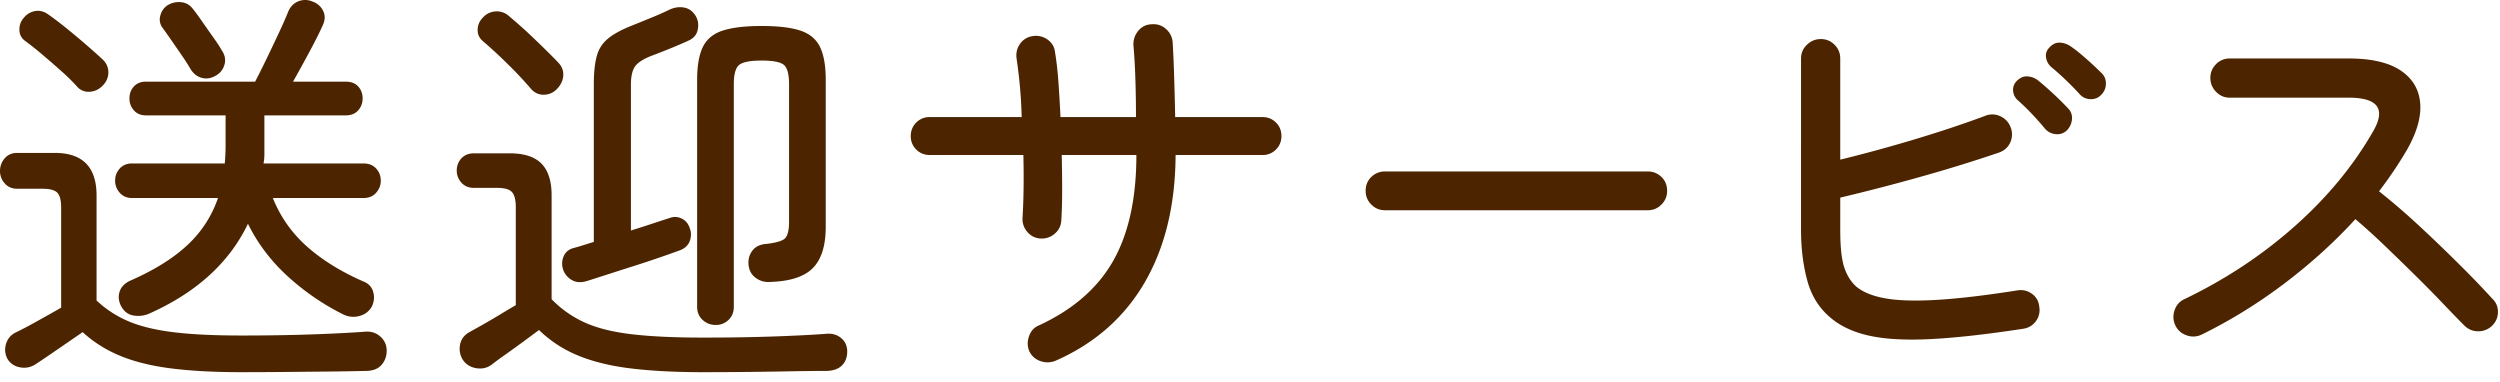 <svg version="1.1" id="レイヤー_1" xmlns="http://www.w3.org/2000/svg" x="0" y="0" viewBox="0 0 249 38" xml:space="preserve"><path d="M24.066 37.07c-2.716 0-5.062-.126-7.035-.378s-3.668-.672-5.082-1.26-2.653-1.372-3.717-2.352l-1.617 1.112c-.63.435-1.232.847-1.806 1.239-.574.392-1.016.686-1.323.882a2.044 2.044 0 01-1.491.273c-.546-.099-.959-.372-1.239-.819a1.928 1.928 0 01-.168-1.47c.14-.504.434-.882.882-1.134a41.478 41.478 0 002.121-1.113c.938-.518 1.771-.987 2.499-1.407V20.69c0-.728-.126-1.225-.378-1.491s-.742-.399-1.47-.399h-2.52c-.532 0-.952-.182-1.26-.546A1.83 1.83 0 010 17.036c0-.476.153-.896.462-1.26.308-.363.728-.546 1.26-.546H5.46c2.772 0 4.158 1.414 4.158 4.242V29.93a10.76 10.76 0 003.15 2.058c1.176.504 2.659.868 4.452 1.093 1.791.224 4.073.336 6.846.336 2.464 0 4.738-.035 6.825-.105 2.085-.069 3.898-.161 5.438-.273.616-.056 1.134.105 1.555.483.42.378.63.848.63 1.407s-.176 1.035-.525 1.428c-.351.392-.875.588-1.575.588-1.064.027-2.317.049-3.759.063l-4.431.042c-1.513.013-2.898.02-4.158.02zM7.686 8.636a18.834 18.834 0 00-1.575-1.554c-.63-.56-1.267-1.113-1.911-1.659-.644-.546-1.218-1-1.722-1.365-.364-.28-.546-.651-.546-1.113s.154-.861.462-1.197a1.82 1.82 0 011.134-.651c.448-.069.882.049 1.302.357.56.392 1.176.861 1.848 1.407.672.546 1.323 1.092 1.953 1.638s1.154 1.015 1.574 1.407c.392.364.588.798.588 1.302s-.196.952-.588 1.344c-.364.364-.791.56-1.28.588a1.49 1.49 0 01-1.239-.504zm26.418 22.638a24.242 24.242 0 01-5.523-3.822c-1.638-1.512-2.934-3.233-3.885-5.166-1.848 3.864-5.124 6.847-9.828 8.946a2.744 2.744 0 01-1.596.189c-.532-.099-.938-.413-1.218-.945-.252-.504-.294-.993-.126-1.47s.546-.84 1.134-1.092c2.352-1.036 4.228-2.212 5.628-3.528a11.407 11.407 0 003.023-4.662h-8.567c-.504 0-.91-.175-1.218-.525a1.756 1.756 0 01-.462-1.197c0-.476.153-.882.462-1.218.308-.336.714-.504 1.218-.504h9.24a18.958 18.958 0 00.083-1.806v-2.982h-7.938c-.504 0-.903-.168-1.197-.504s-.44-.728-.44-1.176c0-.476.146-.875.44-1.197.294-.321.693-.482 1.197-.482H25.41a80.43 80.43 0 001.113-2.227c.434-.896.854-1.777 1.26-2.646.405-.868.707-1.554.903-2.058.224-.532.566-.889 1.029-1.071a1.82 1.82 0 011.406.021c.476.168.826.469 1.05.903.225.435.225.903 0 1.407-.308.7-.756 1.596-1.344 2.688a185.644 185.644 0 01-1.638 2.982h5.25c.531 0 .945.161 1.239.482.294.322.44.722.44 1.197 0 .448-.146.84-.44 1.176s-.708.504-1.239.504h-8.106v3.885c0 .294-.028.595-.084.903h9.954c.532 0 .952.168 1.26.504.309.336.463.742.463 1.218 0 .448-.154.847-.463 1.197-.308.351-.728.525-1.26.525h-9.029c.756 1.876 1.89 3.486 3.401 4.83s3.388 2.506 5.628 3.485c.504.196.826.54.966 1.029.141.49.099.974-.126 1.449-.28.504-.707.826-1.28.966a2.272 2.272 0 01-1.659-.208zM21.545 7.502c-.448.28-.902.372-1.364.273-.462-.098-.848-.371-1.155-.819a21.643 21.643 0 00-.882-1.386c-.364-.531-.722-1.05-1.071-1.554a77.54 77.54 0 00-.861-1.218 1.364 1.364 0 01-.252-1.218c.112-.448.351-.798.715-1.05.42-.252.867-.357 1.344-.314.476.042.867.259 1.176.65.252.309.567.735.945 1.281s.756 1.085 1.134 1.617c.378.532.651.952.819 1.26.308.448.398.91.272 1.386s-.399.84-.82 1.092zM70.022 37.07c-2.772 0-5.181-.126-7.224-.378-2.045-.252-3.802-.687-5.271-1.302a12.19 12.19 0 01-3.843-2.521c-.448.336-.987.735-1.617 1.197s-1.232.896-1.806 1.302a28.69 28.69 0 00-1.281.945c-.448.336-.966.455-1.554.357-.588-.099-1.036-.386-1.345-.861a2.053 2.053 0 01-.252-1.512c.112-.532.42-.938.925-1.218.308-.169.734-.406 1.28-.715.546-.308 1.12-.644 1.723-1.008a193.64 193.64 0 011.616-.966v-9.744c0-.728-.126-1.231-.378-1.512-.252-.28-.742-.42-1.47-.42h-2.31c-.532 0-.952-.175-1.261-.525a1.761 1.761 0 01-.462-1.197c0-.476.154-.882.462-1.218.309-.336.729-.504 1.261-.504h3.527c1.456 0 2.521.343 3.192 1.029.672.686 1.008 1.743 1.008 3.171v10.332c.951.98 2.044 1.75 3.276 2.31 1.231.561 2.793.952 4.683 1.176 1.89.225 4.263.336 7.119.336 2.436 0 4.704-.034 6.804-.104 2.101-.069 3.92-.161 5.46-.272.588-.057 1.085.084 1.491.42.405.336.609.784.609 1.344s-.168 1.015-.504 1.365c-.336.35-.841.538-1.513.566-1.064 0-2.317.014-3.759.042a467.708 467.708 0 01-8.586.085zM55.448 8.888c-.364.364-.798.546-1.302.546s-.924-.196-1.26-.588a38.069 38.069 0 00-2.31-2.457A45.47 45.47 0 0048.098 4.1c-.364-.308-.54-.693-.525-1.155.014-.462.189-.861.525-1.197a1.826 1.826 0 011.218-.609 1.79 1.79 0 011.302.399 50.162 50.162 0 012.646 2.373c.951.91 1.735 1.687 2.352 2.331.363.392.525.833.483 1.323-.042.49-.26.931-.651 1.323zm2.982 19.111c-.561.168-1.05.133-1.471-.105a1.917 1.917 0 01-.882-1.071c-.141-.476-.112-.924.084-1.344s.546-.686 1.051-.798c.308-.084.615-.175.924-.273.308-.098.644-.202 1.008-.314V8.384c0-1.148.098-2.079.294-2.793a3.33 3.33 0 011.113-1.743c.546-.448 1.309-.868 2.289-1.26.56-.224 1.231-.497 2.016-.819A28.729 28.729 0 0066.704.95c.504-.224.994-.287 1.471-.189.476.098.854.385 1.134.861.224.392.286.833.188 1.323-.098.49-.385.848-.86 1.071-.477.225-1.093.49-1.849.798a58 58 0 01-1.932.756c-.84.336-1.386.7-1.638 1.092s-.378.98-.378 1.764v14.531a89.904 89.904 0 002.1-.672c.672-.224 1.273-.42 1.806-.588.393-.14.784-.111 1.177.084.392.196.657.532.798 1.008.14.393.132.799-.021 1.219-.154.42-.482.729-.986.924a114.56 114.56 0 01-4.621 1.575c-.925.294-1.8.574-2.625.84-.827.267-1.507.484-2.038.652zm12.852 4.367c-.504 0-.938-.168-1.302-.504-.364-.336-.546-.77-.546-1.302V7.964c0-1.4.188-2.492.566-3.276.379-.784 1.036-1.33 1.975-1.638.938-.308 2.232-.462 3.885-.462 1.651 0 2.94.154 3.864.462s1.575.854 1.953 1.638c.378.784.566 1.876.566 3.276v14.617c0 1.876-.427 3.248-1.28 4.115-.854.868-2.289 1.33-4.306 1.387a2.075 2.075 0 01-1.407-.421c-.406-.308-.637-.728-.692-1.26-.057-.531.062-1.001.356-1.407.294-.405.735-.636 1.323-.692 1.063-.112 1.722-.308 1.975-.588.252-.28.378-.826.378-1.639V8.384c0-.98-.168-1.617-.505-1.911-.336-.294-1.078-.441-2.226-.441s-1.897.147-2.247.441c-.351.294-.524.931-.524 1.911V30.56c0 .532-.176.966-.525 1.302a1.782 1.782 0 01-1.281.504zm33.836 3.57a2.093 2.093 0 01-1.512.021 1.862 1.862 0 01-1.092-.987c-.196-.476-.204-.973-.021-1.491.182-.518.511-.875.987-1.071 3.388-1.567 5.852-3.71 7.392-6.426s2.311-6.229 2.311-10.542h-7.435c.028 1.204.042 2.367.042 3.486 0 1.12-.028 2.128-.084 3.023a1.807 1.807 0 01-.65 1.323 1.92 1.92 0 01-1.407.483 1.8 1.8 0 01-1.323-.651 1.915 1.915 0 01-.482-1.407c.056-.896.09-1.875.104-2.939.014-1.064.007-2.17-.021-3.318h-9.324c-.532 0-.98-.182-1.344-.546a1.826 1.826 0 01-.547-1.344c0-.532.183-.98.547-1.344a1.825 1.825 0 011.344-.546h9.156a45.127 45.127 0 00-.189-3.192 48.987 48.987 0 00-.315-2.604c-.084-.56.028-1.056.336-1.491a1.84 1.84 0 011.261-.777 1.968 1.968 0 011.47.336c.447.309.699.729.756 1.26.14.812.252 1.785.336 2.919.084 1.134.153 2.317.21 3.549h7.519c0-1.316-.021-2.604-.063-3.864a58.336 58.336 0 00-.188-3.276 2.043 2.043 0 01.462-1.428c.336-.42.77-.644 1.302-.672.56-.056 1.043.091 1.449.441.405.351.637.792.692 1.323.057.952.105 2.093.147 3.423.042 1.33.077 2.682.104 4.053h8.694c.531 0 .979.182 1.344.546.364.364.546.812.546 1.344s-.182.98-.546 1.344a1.827 1.827 0 01-1.344.546h-8.652c-.027 4.984-1.057 9.219-3.087 12.705s-4.994 6.084-8.885 7.791zm32.832-14.994c-.532 0-.987-.189-1.365-.567s-.567-.833-.567-1.365c0-.56.189-1.022.567-1.386a1.897 1.897 0 011.365-.546h26.165c.532 0 .987.182 1.365.546.378.364.567.826.567 1.386 0 .532-.189.987-.567 1.365s-.833.567-1.365.567H137.95zm63.566 11.802c-3.668.561-6.741.903-9.219 1.029-2.479.126-4.515.015-6.111-.336-1.596-.35-2.897-.959-3.906-1.827-1.12-.951-1.883-2.19-2.288-3.717-.406-1.525-.609-3.185-.609-4.977V5.822c0-.531.195-.987.588-1.365.392-.378.854-.567 1.386-.567s.987.189 1.365.567.567.833.567 1.365v10.08a147.761 147.761 0 007.455-2.037c2.562-.77 4.893-1.546 6.992-2.331a1.844 1.844 0 011.491.042c.489.224.833.588 1.029 1.092a1.91 1.91 0 01-.021 1.491c-.21.49-.581.833-1.112 1.029-2.465.84-5.068 1.646-7.812 2.415a199.564 199.564 0 01-8.021 2.079v3.234c0 1.68.132 2.919.398 3.717s.665 1.435 1.197 1.911c.672.56 1.645.952 2.919 1.176 1.273.225 2.982.272 5.124.146s4.809-.44 8.001-.944a1.898 1.898 0 011.449.336c.434.309.679.742.734 1.302a1.834 1.834 0 01-.336 1.428c-.308.42-.729.672-1.26.756zm4.326-19.74c-.309.28-.672.399-1.092.357s-.771-.216-1.05-.525a29.526 29.526 0 00-1.303-1.47 22.156 22.156 0 00-1.428-1.386 1.358 1.358 0 01-.462-.945 1.214 1.214 0 01.378-.987c.308-.308.651-.455 1.029-.441a1.88 1.88 0 011.07.399c.393.309.883.735 1.471 1.281a31.067 31.067 0 011.512 1.491c.308.309.441.68.399 1.113-.04.435-.216.805-.524 1.113zm3.445-3.57c-.28.309-.638.455-1.071.441a1.444 1.444 0 01-1.071-.483 29.27 29.27 0 00-2.855-2.73 1.536 1.536 0 01-.504-.945c-.057-.378.056-.707.336-.987.308-.336.65-.497 1.028-.483.378.014.735.133 1.071.357.42.28.931.687 1.533 1.218a34.566 34.566 0 011.533 1.428c.308.28.462.637.462 1.071 0 .435-.155.806-.462 1.113zm9.982 23.899a1.892 1.892 0 01-1.49.062c-.519-.182-.89-.511-1.113-.987a1.957 1.957 0 01-.084-1.491c.168-.518.489-.888.966-1.112 4.088-1.96 7.763-4.39 11.025-7.287 3.262-2.898 5.872-6.069 7.833-9.513 1.231-2.184.405-3.276-2.479-3.276h-11.844c-.532 0-.987-.195-1.365-.588a1.93 1.93 0 01-.566-1.386c0-.532.188-.987.566-1.365s.833-.567 1.365-.567h11.844c2.24 0 3.955.393 5.146 1.176 1.189.784 1.848 1.862 1.974 3.234.126 1.372-.314 2.94-1.323 4.704a37.848 37.848 0 01-1.28 2.037c-.463.687-.96 1.379-1.491 2.079a68.983 68.983 0 014.158 3.591 157.791 157.791 0 014.031 3.885 89.154 89.154 0 013.066 3.192c.392.364.588.812.588 1.344s-.196.994-.588 1.386a1.972 1.972 0 01-1.386.546c-.532 0-.994-.195-1.387-.588-.56-.56-1.26-1.28-2.1-2.163-.84-.882-1.764-1.819-2.772-2.813a315.485 315.485 0 00-3.045-2.961 65.138 65.138 0 00-2.919-2.646c-2.1 2.297-4.466 4.438-7.098 6.427s-5.376 3.679-8.232 5.08z" fill="#4c2500"/></svg>